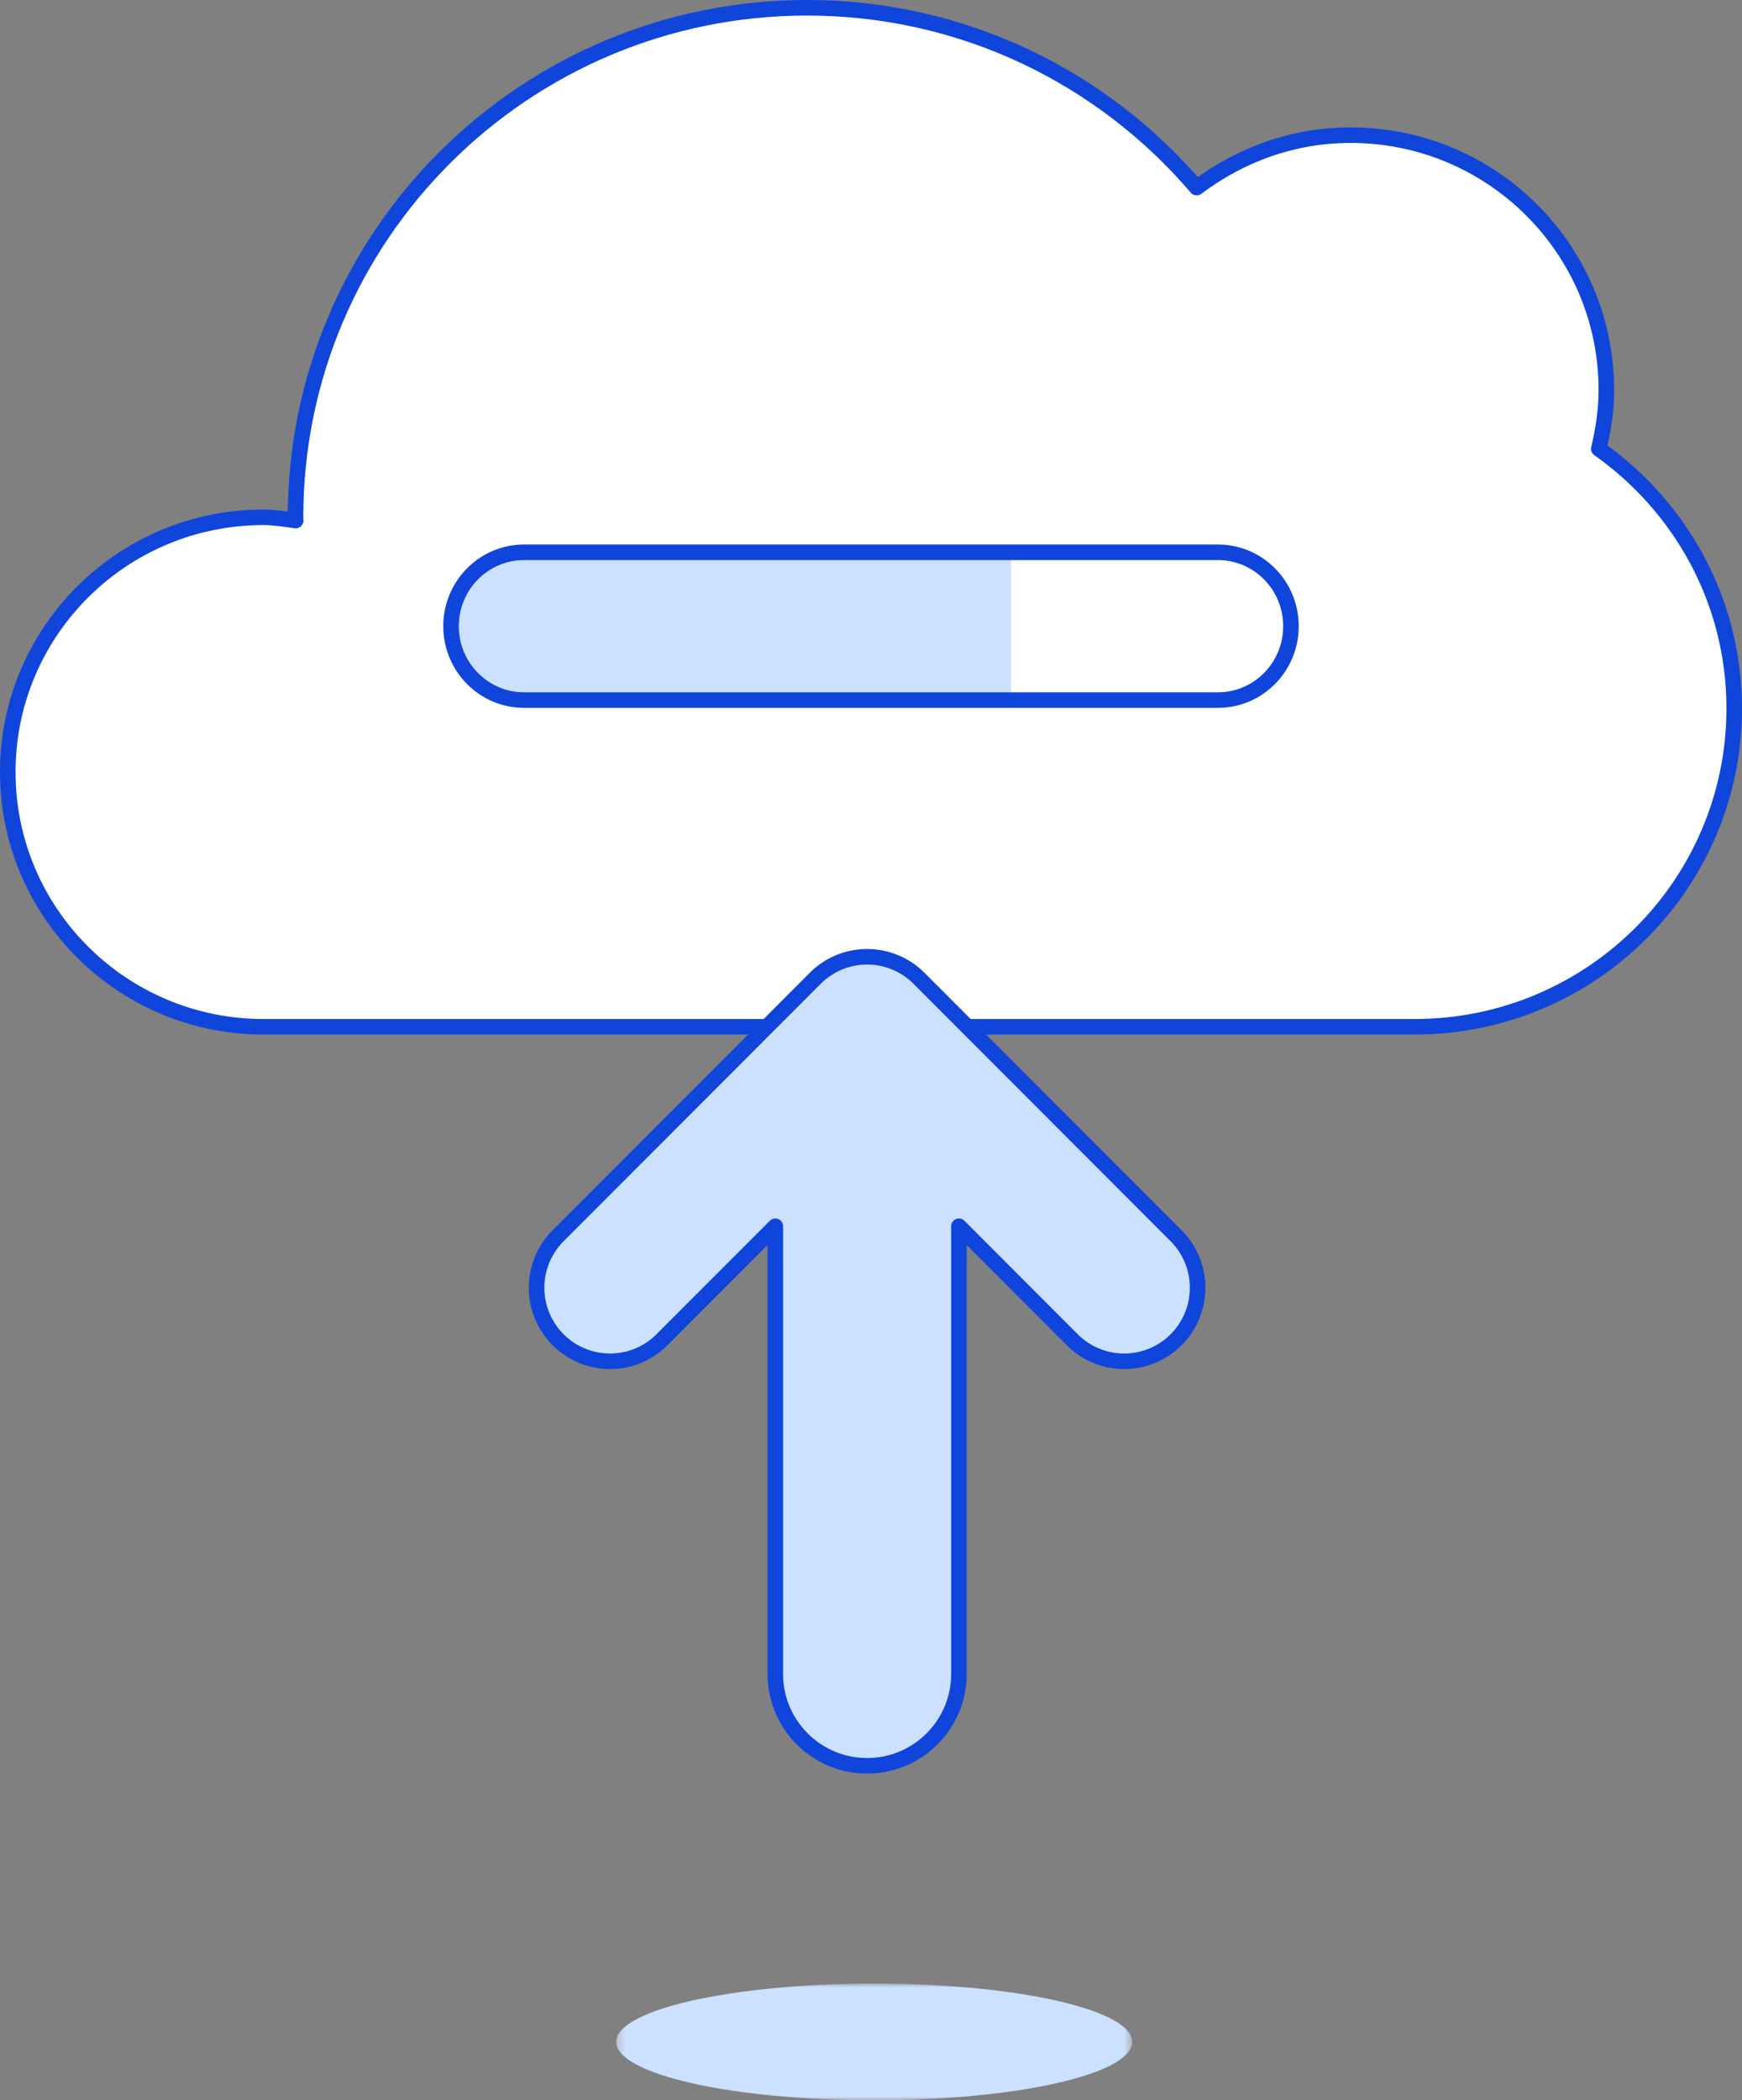 <svg width="224" height="270" viewBox="0 0 224 270" version="1.1" xmlns="http://www.w3.org/2000/svg" xmlns:xlink="http://www.w3.org/1999/xlink"><rect x="0" y="0" width="224" height="270" fill="#808080" stroke="none"/><title>security-outsourcing</title><defs><path id="a" d="M.237.001h66.349V15H.237z"/></defs><g stroke="none" stroke-width="1" fill="none" fill-rule="evenodd"><g transform="translate(79 255)"><mask id="b" fill="#fff"><use xlink:href="#a"/></mask><path d="M66.586 7.5c0 4.14-14.855 7.5-33.174 7.5C15.09 15 .237 11.64.237 7.5.237 3.358 15.09 0 33.412 0 51.73 0 66.586 3.358 66.586 7.5" fill="#CCE1FF" mask="url(#b)"/></g><path d="M205.583 57.698c.585-2.439.973-4.955.973-7.573 0-18.088-14.725-32.75-32.887-32.75-7.467 0-14.272 2.573-19.79 6.743C141.814 9.988 123.862 1 103.779 1c-36.33 0-65.778 29.327-65.778 65.5 0 .139.021.276.021.417-1.37-.174-2.718-.417-4.13-.417C15.723 66.5 1 81.162 1 99.25 1 117.336 15.724 132 33.891 132H181.89C204.594 132 223 113.672 223 91.062c0-13.8-6.907-25.947-17.417-33.364" fill="#FFF"/><path d="M205.583 57.698c.585-2.439.973-4.955.973-7.573 0-18.088-14.725-32.75-32.887-32.75-7.467 0-14.272 2.573-19.79 6.743C141.814 9.988 123.862 1 103.779 1c-36.33 0-65.778 29.327-65.778 65.5 0 .139.021.276.021.417-1.37-.174-2.718-.417-4.13-.417C15.723 66.5 1 81.162 1 99.25 1 117.336 15.724 132 33.891 132H181.89C204.594 132 223 113.672 223 91.062c0-13.8-6.907-25.947-17.417-33.364z" stroke="#1045DB" stroke-width="2" stroke-linecap="round" stroke-linejoin="round"/><path d="M151.234 172.23c-3.686 3.692-9.671 3.692-13.355 0l-14.572-14.589v57.54c0 6.53-5.285 11.819-11.806 11.819-6.522 0-11.806-5.29-11.806-11.818v-57.54L85.122 172.23c-3.685 3.692-9.67 3.692-13.354 0a9.455 9.455 0 0 1 0-13.369l33.056-33.09A9.404 9.404 0 0 1 111.5 123c2.415 0 4.835.924 6.677 2.77l33.056 33.091c3.688 3.692 3.688 9.677 0 13.369" fill="#CCE1FF"/><path d="M151.234 172.23c-3.686 3.692-9.671 3.692-13.355 0l-14.572-14.589v57.54c0 6.53-5.285 11.819-11.806 11.819-6.522 0-11.806-5.29-11.806-11.818v-57.54L85.122 172.23c-3.685 3.692-9.67 3.692-13.354 0a9.455 9.455 0 0 1 0-13.369l33.056-33.09A9.404 9.404 0 0 1 111.5 123c2.415 0 4.835.924 6.677 2.77l33.056 33.091c3.688 3.692 3.688 9.677 0 13.369z" stroke="#1045DB" stroke-width="2" stroke-linejoin="round"/><path d="M130 71H66.42C61.217 71 57 75.254 57 80.5s4.218 9.5 9.42 9.5H130V71z" fill="#CCE1FF"/><path d="M166 80.5c0 5.246-4.205 9.5-9.391 9.5H67.39C62.205 90 58 85.746 58 80.5c0-5.249 4.205-9.5 9.391-9.5h89.218c5.186 0 9.391 4.251 9.391 9.5z" stroke="#1045DB" stroke-width="2" stroke-linejoin="round"/></g></svg>